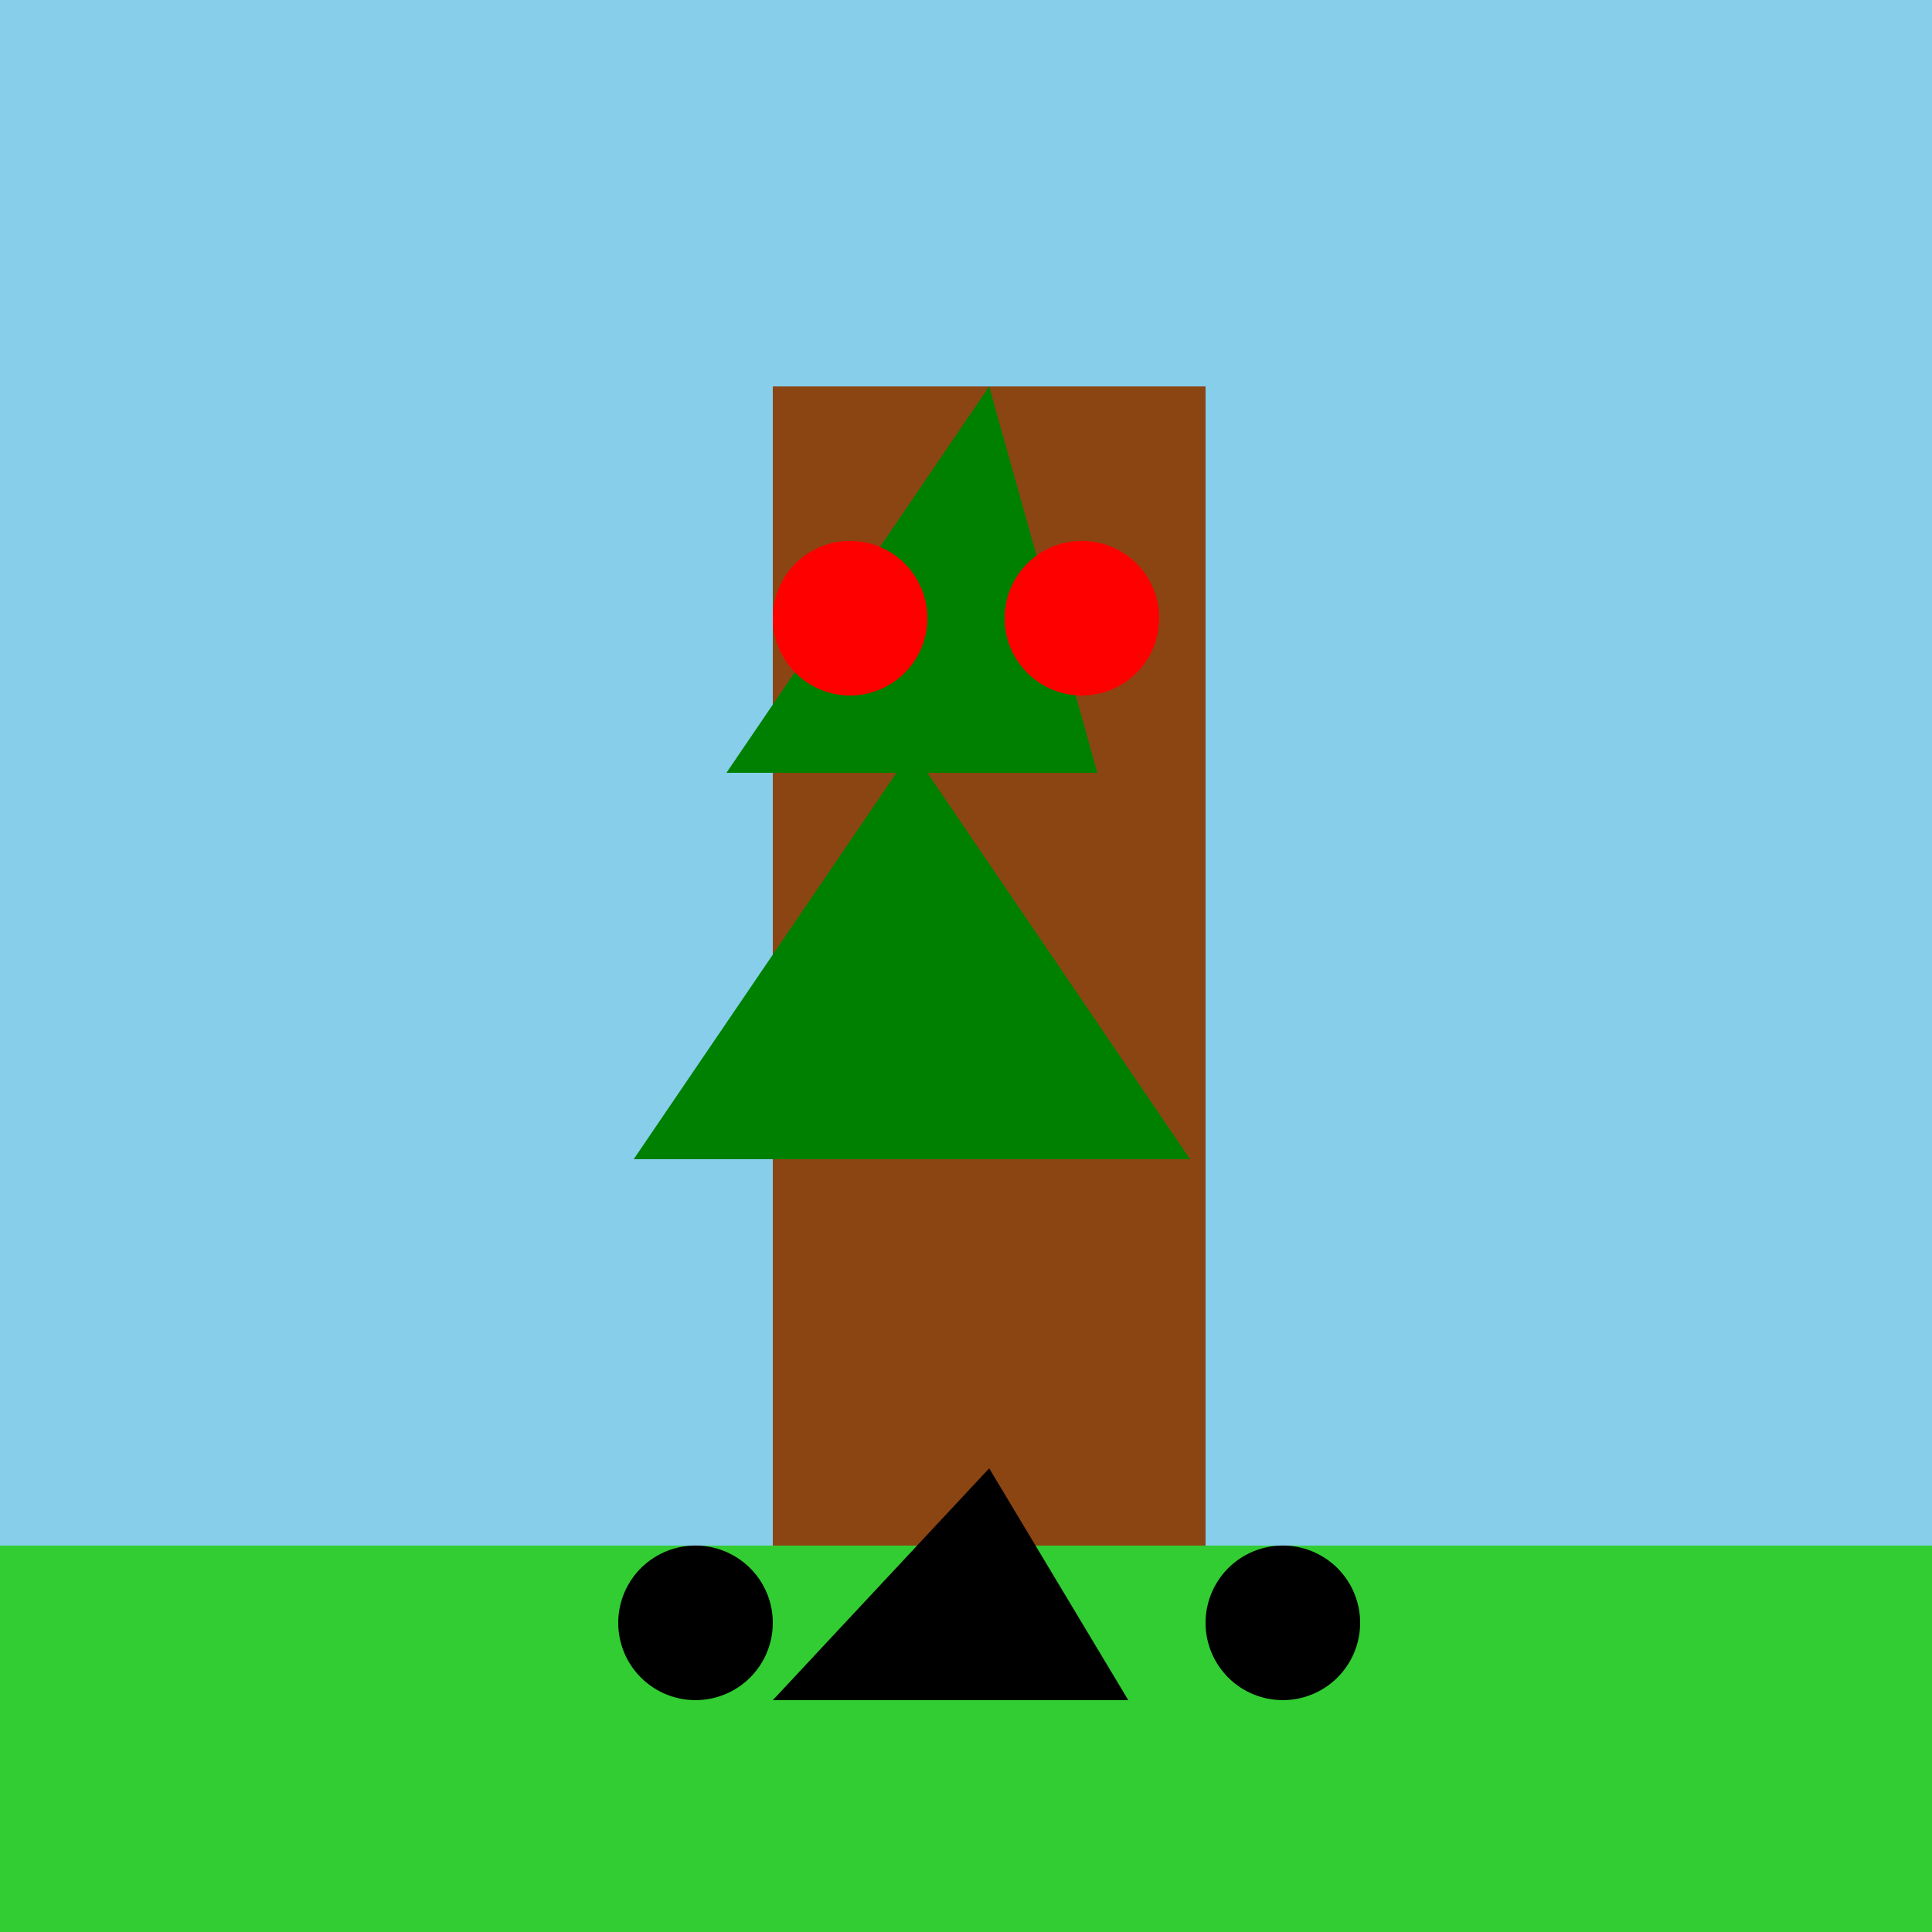 <!--

Generated by DrawGPT.
Free, open source, AI generated images in SVG, PNG, and HTML Canvas format.
https://drawgpt.ai

Created: 2023-09-26T06:50:20.001Z
Link: https://drawgpt.ai/prompt/32238/

-->
<svg xmlns="http://www.w3.org/2000/svg" xmlns:xlink="http://www.w3.org/1999/xlink" width="500" height="500"><defs/><g><rect fill="#87CEEB" stroke="none" x="0" y="0" width="512" height="512"/><rect fill="#32CD32" stroke="none" x="0" y="400" width="512" height="112"/><rect fill="#8B4513" stroke="none" x="200" y="100" width="112" height="300"/><path fill="#008000" stroke="none" paint-order="stroke fill markers" d=" M 256 100 L 188 200 L 232 200 L 164 300 L 308 300 L 240 200 L 284 200 Z"/><path fill="#FF0000" stroke="none" paint-order="stroke fill markers" d=" M 240 160 A 20 20 0 1 1 240 159.98"/><path fill="#FF0000" stroke="none" paint-order="stroke fill markers" d=" M 300 160 A 20 20 0 1 1 300 159.98"/><path fill="#000000" stroke="none" paint-order="stroke fill markers" d=" M 200 420 A 20 20 0 1 1 200 419.98"/><path fill="#000000" stroke="none" paint-order="stroke fill markers" d=" M 352 420 A 20 20 0 1 1 352 419.98"/><path fill="#000000" stroke="none" paint-order="stroke fill markers" d=" M 200 440 L 292 440 L 256 380 Z"/></g></svg>